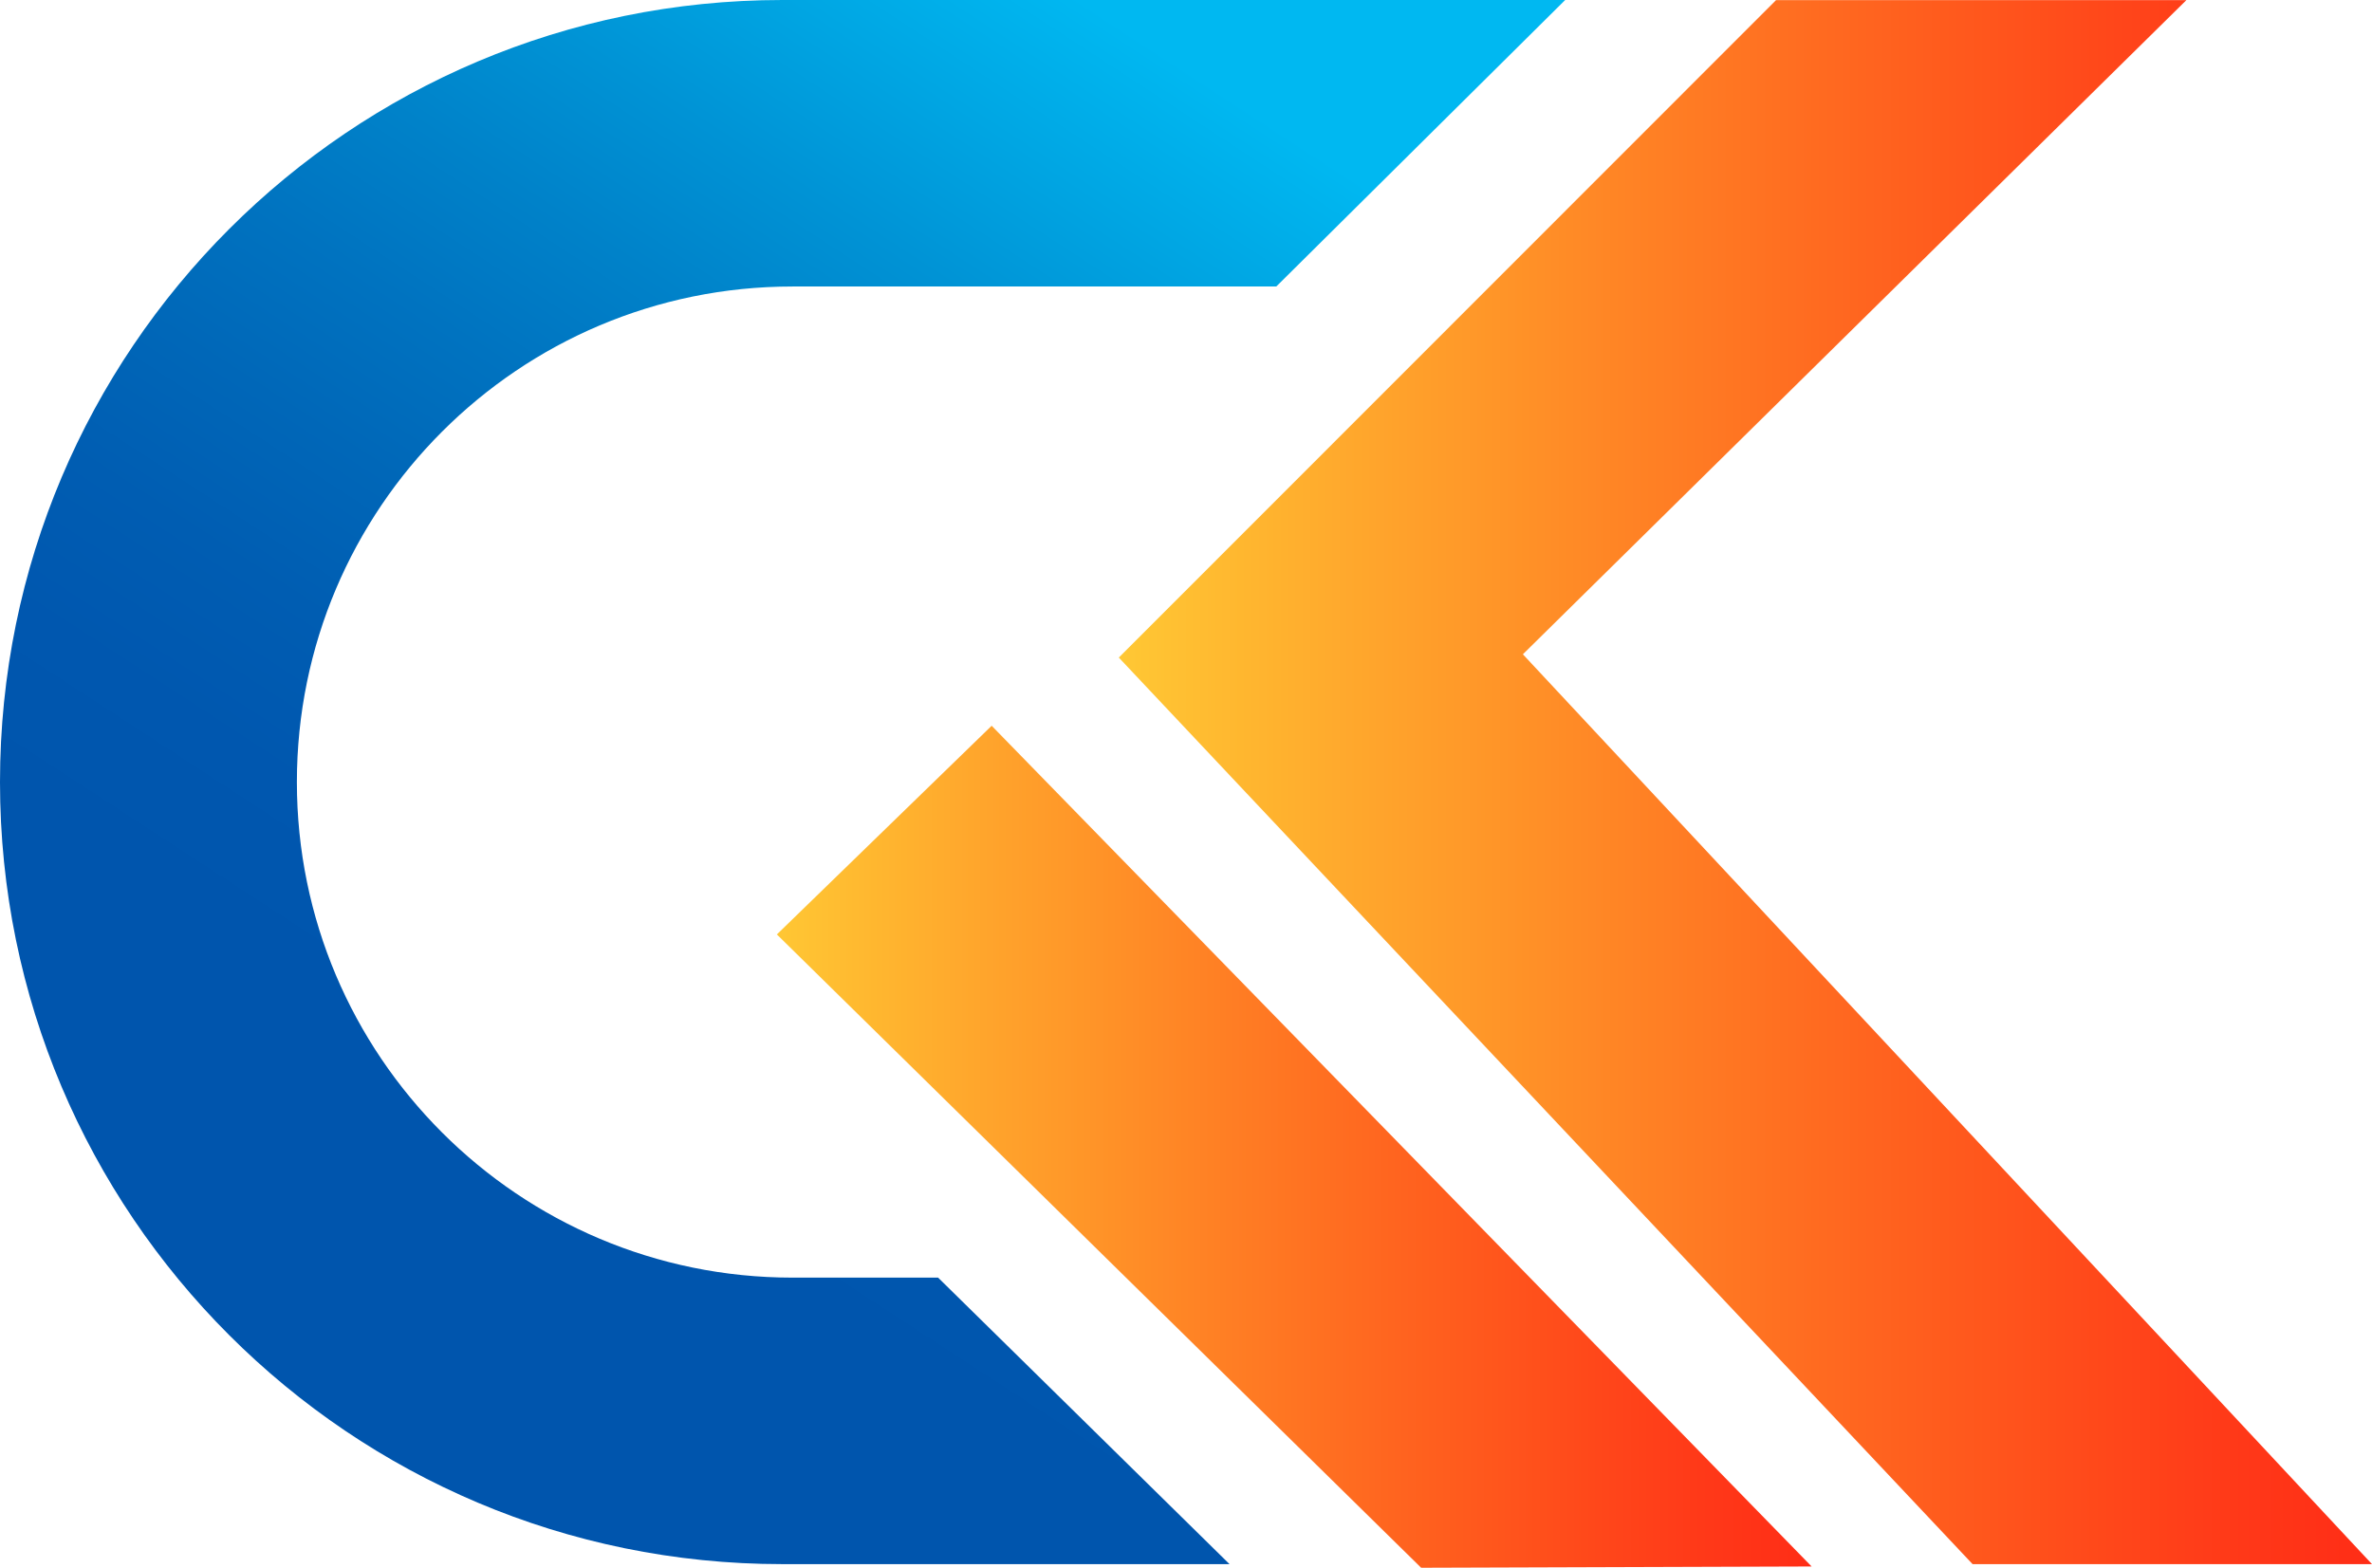 <?xml version="1.0" encoding="UTF-8" standalone="no"?><!-- Generator: Gravit.io --><svg xmlns="http://www.w3.org/2000/svg" xmlns:xlink="http://www.w3.org/1999/xlink" style="isolation:isolate" viewBox="0 0 94.286 62.332" width="94.286pt" height="62.332pt"><defs><clipPath id="_clipPath_C0G78q8qDh54oIU8lxbmYEYgxxbnlCyV"><rect width="94.286" height="62.332"/></clipPath></defs><g clip-path="url(#_clipPath_C0G78q8qDh54oIU8lxbmYEYgxxbnlCyV)"><g><linearGradient id="_lgradient_0" x1="0" y1="0.5" x2="1" y2="0.5" gradientTransform="matrix(41.131,0,0,33.477,30.88,28.855)" gradientUnits="userSpaceOnUse"><stop offset="0%" stop-opacity="1" style="stop-color:rgb(255,199,52)"/><stop offset="10%" stop-opacity="1" style="stop-color:rgb(255,182,47)"/><stop offset="20%" stop-opacity="1" style="stop-color:rgb(255,165,44)"/><stop offset="30%" stop-opacity="1" style="stop-color:rgb(255,149,40)"/><stop offset="40%" stop-opacity="1" style="stop-color:rgb(255,132,37)"/><stop offset="50%" stop-opacity="1" style="stop-color:rgb(255,116,34)"/><stop offset="60%" stop-opacity="1" style="stop-color:rgb(255,100,31)"/><stop offset="70%" stop-opacity="1" style="stop-color:rgb(255,85,28)"/><stop offset="80%" stop-opacity="1" style="stop-color:rgb(255,70,26)"/><stop offset="90%" stop-opacity="1" style="stop-color:rgb(255,56,24)"/><stop offset="100%" stop-opacity="1" style="stop-color:rgb(255,45,22)"/></linearGradient><path d=" M 30.88 37.152 L 56.49 62.332 L 72.011 62.281 L 39.418 28.855 L 30.88 37.152 L 30.88 37.152 Z " fill="url(#_lgradient_0)"/><linearGradient id="_lgradient_1" x1="0.356" y1="0.732" x2="0.902" y2="-0.105" gradientTransform="matrix(62.216,0,0,62.188,0,0)" gradientUnits="userSpaceOnUse"><stop offset="0%" stop-opacity="1" style="stop-color:rgb(0,85,173)"/><stop offset="10%" stop-opacity="1" style="stop-color:rgb(0,87,175)"/><stop offset="20%" stop-opacity="1" style="stop-color:rgb(0,93,178)"/><stop offset="30%" stop-opacity="1" style="stop-color:rgb(0,103,184)"/><stop offset="40%" stop-opacity="1" style="stop-color:rgb(0,115,192)"/><stop offset="50%" stop-opacity="1" style="stop-color:rgb(0,130,201)"/><stop offset="60%" stop-opacity="1" style="stop-color:rgb(0,147,213)"/><stop offset="70%" stop-opacity="1" style="stop-color:rgb(0,166,227)"/><stop offset="80%" stop-opacity="1" style="stop-color:rgb(0,184,241)"/><stop offset="90%" stop-opacity="1" style="stop-color:rgb(0,184,241)"/><stop offset="100%" stop-opacity="1" style="stop-color:rgb(0,184,241)"/></linearGradient><path d=" M 31.094 0 C 13.922 0 0 13.922 0 31.096 L 0 31.096 C 0 48.265 13.922 62.188 31.094 62.188 L 31.094 62.188 L 48.873 62.188 L 37.289 50.797 L 31.502 50.797 C 20.622 50.797 11.801 41.976 11.801 31.096 L 11.801 31.096 C 11.801 20.213 20.622 11.391 31.502 11.391 L 31.502 11.391 L 50.731 11.391 L 62.216 0 L 31.094 0 L 31.094 0 Z " fill="url(#_lgradient_1)"/><linearGradient id="_lgradient_2" x1="0" y1="0.5" x2="1" y2="0.5" gradientTransform="matrix(49.814,0,0,62.185,44.472,0.004)" gradientUnits="userSpaceOnUse"><stop offset="0%" stop-opacity="1" style="stop-color:rgb(255,199,52)"/><stop offset="10%" stop-opacity="1" style="stop-color:rgb(255,182,47)"/><stop offset="20%" stop-opacity="1" style="stop-color:rgb(255,165,44)"/><stop offset="30%" stop-opacity="1" style="stop-color:rgb(255,149,40)"/><stop offset="40%" stop-opacity="1" style="stop-color:rgb(255,132,37)"/><stop offset="50%" stop-opacity="1" style="stop-color:rgb(255,116,34)"/><stop offset="60%" stop-opacity="1" style="stop-color:rgb(255,100,31)"/><stop offset="70%" stop-opacity="1" style="stop-color:rgb(255,85,28)"/><stop offset="80%" stop-opacity="1" style="stop-color:rgb(255,70,26)"/><stop offset="90%" stop-opacity="1" style="stop-color:rgb(255,56,24)"/><stop offset="100%" stop-opacity="1" style="stop-color:rgb(255,45,22)"/></linearGradient><path d=" M 70.598 0.004 L 44.472 26.144 L 78.41 62.189 L 94.286 62.189 L 60.534 26.014 L 86.909 0.004 L 70.598 0.004 L 70.598 0.004 Z " fill="url(#_lgradient_2)"/></g></g></svg>